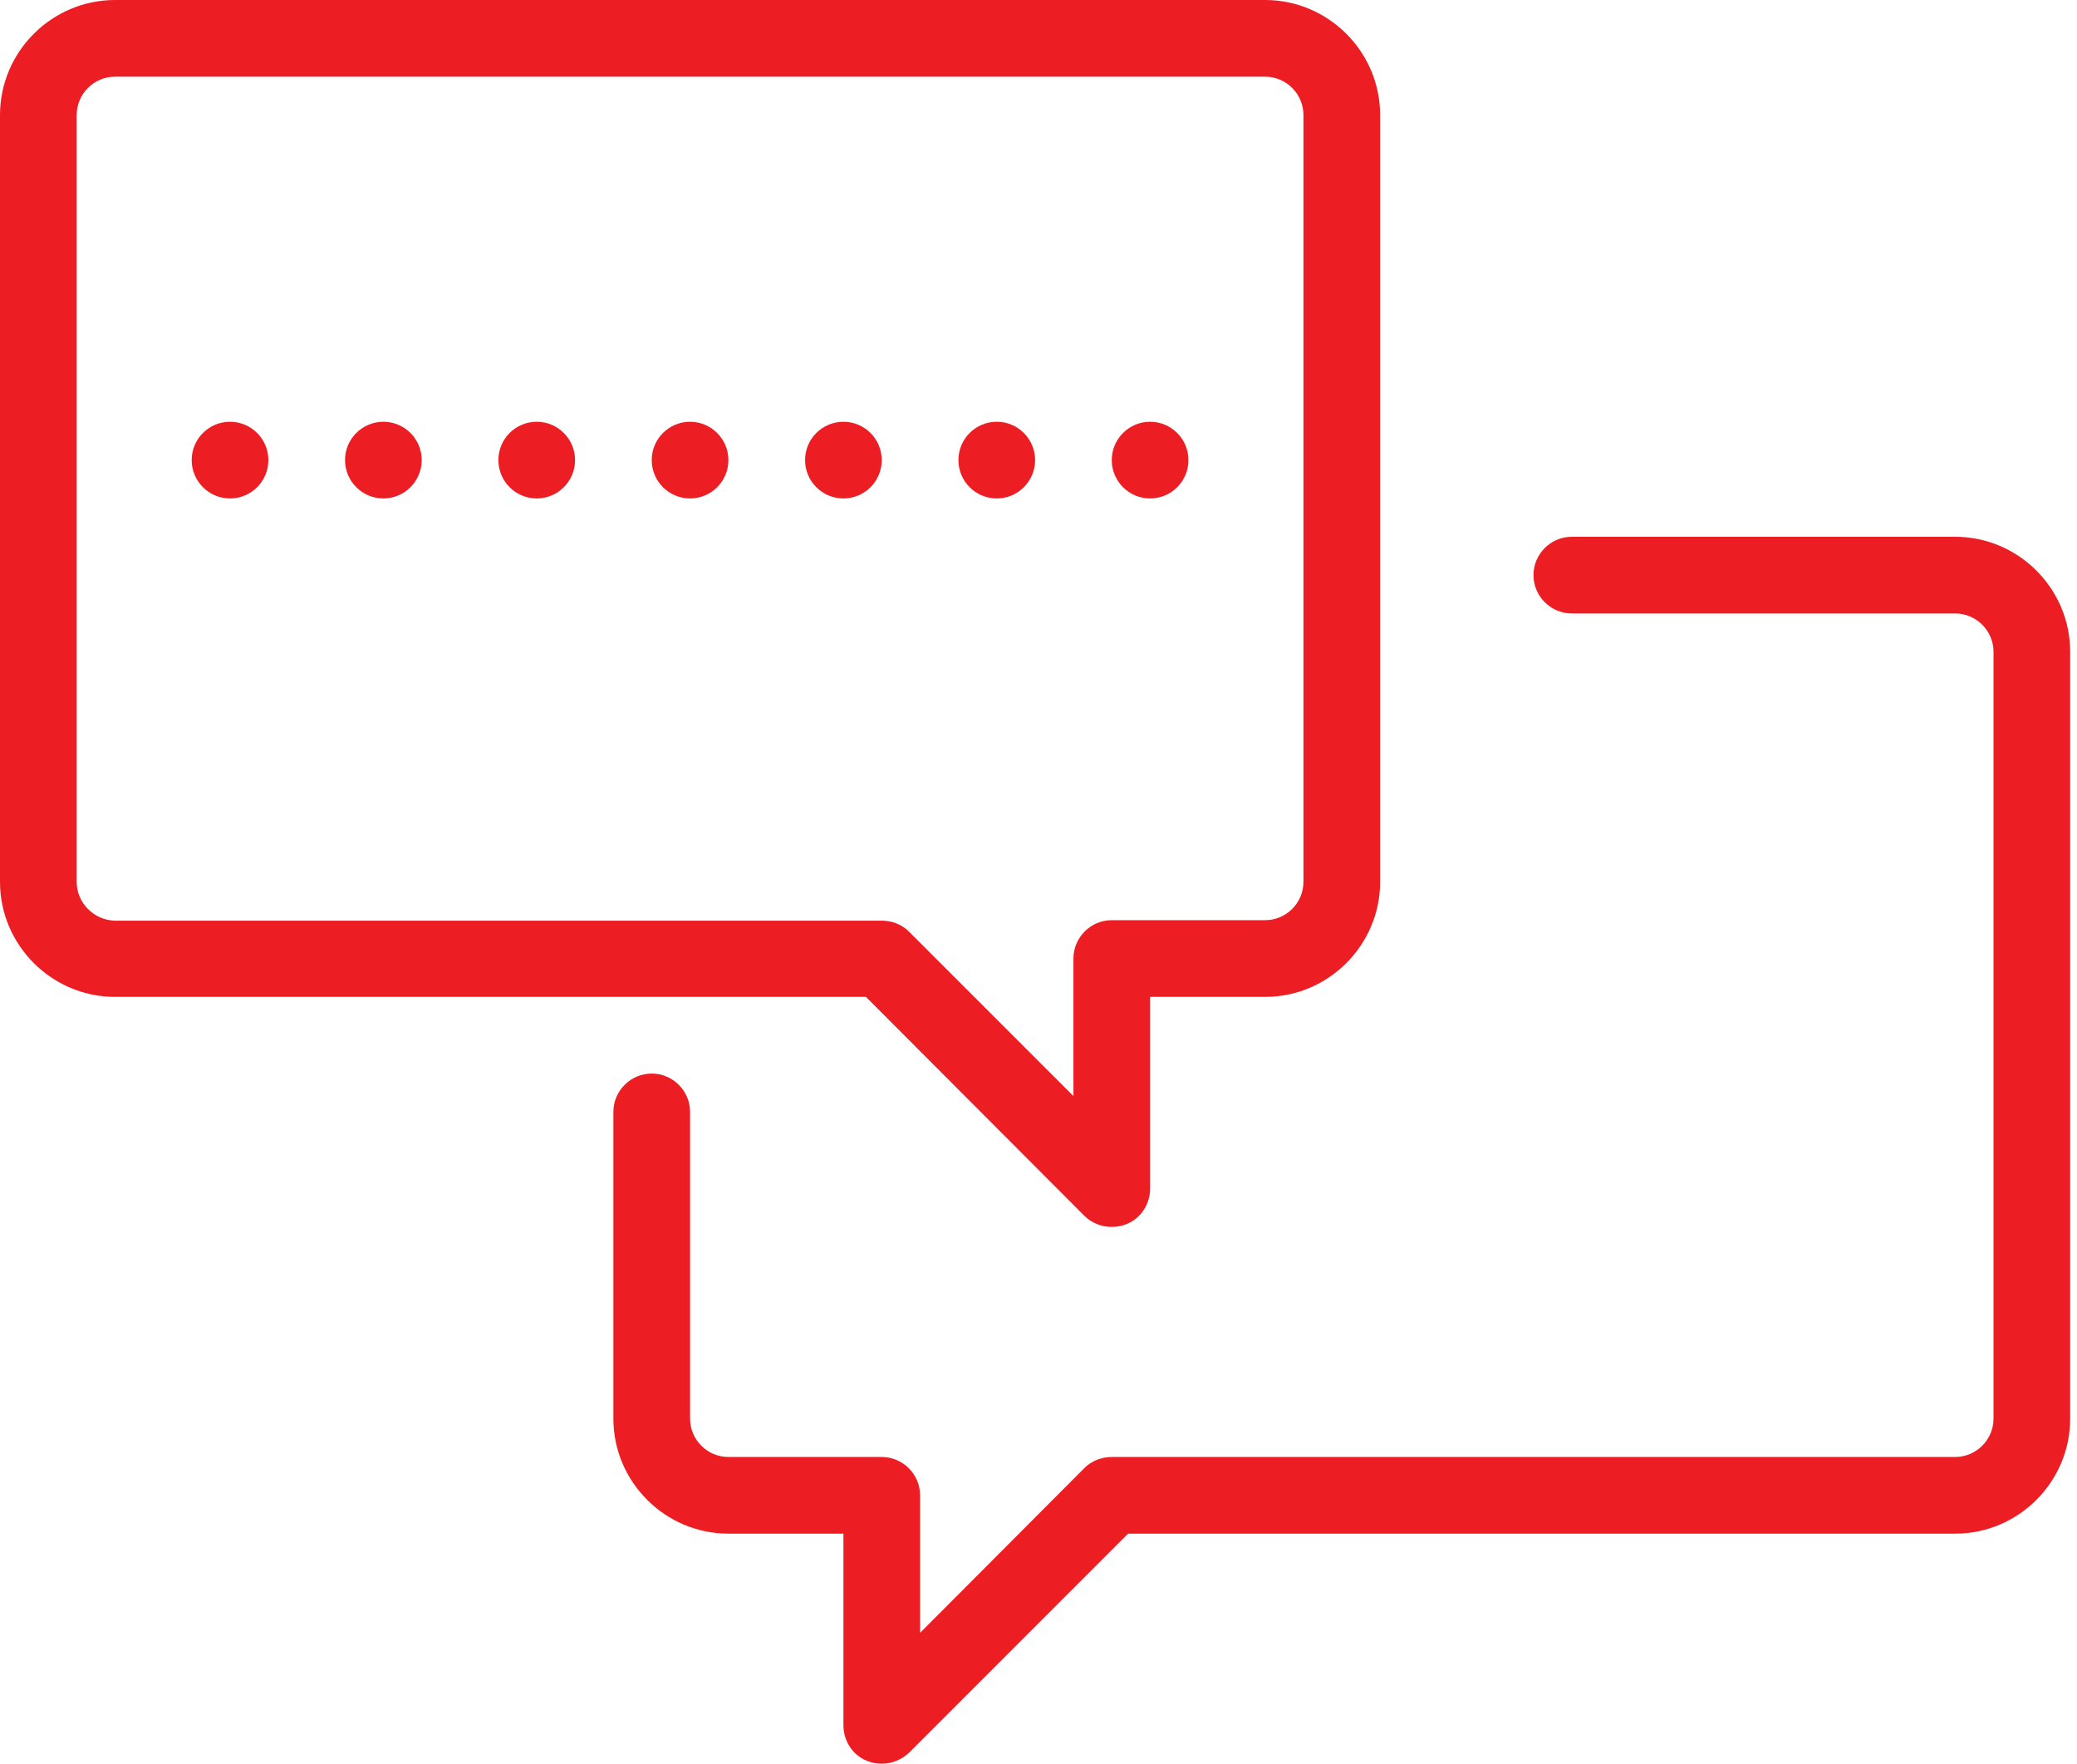<svg width="106" height="90" viewBox="0 0 106 90" fill="none" xmlns="http://www.w3.org/2000/svg">
<g clip-path="url(#clip0)">
<path d="M55.345 62.046C55.712 62.413 56.225 62.609 56.739 62.609C56.984 62.609 57.253 62.56 57.497 62.462C58.231 62.169 58.696 61.435 58.696 60.652V50.87H64.565C67.793 50.87 70.435 48.228 70.435 45V5.87C70.435 2.641 67.793 0 64.565 0H5.87C2.641 0 0 2.641 0 5.87V45C0 48.228 2.641 50.87 5.87 50.87H44.193L55.345 62.046ZM3.913 45V5.87C3.913 4.793 4.793 3.913 5.87 3.913H64.565C65.641 3.913 66.522 4.793 66.522 5.87V45C66.522 46.076 65.641 46.956 64.565 46.956H56.739C55.663 46.956 54.783 47.837 54.783 48.913V55.932L46.394 47.544C46.027 47.177 45.538 46.981 45 46.981H5.87C4.793 46.956 3.913 46.076 3.913 45Z" fill="#ED1D24"/>
<path d="M99.783 27.391H80.217C79.141 27.391 78.261 28.272 78.261 29.348C78.261 30.424 79.141 31.304 80.217 31.304H99.783C100.859 31.304 101.739 32.185 101.739 33.261V72.391C101.739 73.467 100.859 74.348 99.783 74.348H56.739C56.225 74.348 55.712 74.543 55.345 74.91L46.956 83.323V76.304C46.956 75.228 46.076 74.348 45 74.348H37.174C36.098 74.348 35.217 73.467 35.217 72.391V56.739C35.217 55.663 34.337 54.783 33.261 54.783C32.185 54.783 31.304 55.663 31.304 56.739V72.391C31.304 75.62 33.946 78.261 37.174 78.261H43.044V88.043C43.044 88.826 43.508 89.56 44.242 89.853C44.486 89.951 44.731 90 45 90C45.514 90 46.003 89.804 46.394 89.438L57.571 78.261H99.783C103.011 78.261 105.652 75.62 105.652 72.391V33.261C105.652 30.033 103.011 27.391 99.783 27.391Z" fill="#ED1D24"/>
<path d="M11.739 25.435C12.82 25.435 13.696 24.559 13.696 23.478C13.696 22.398 12.82 21.522 11.739 21.522C10.659 21.522 9.783 22.398 9.783 23.478C9.783 24.559 10.659 25.435 11.739 25.435Z" fill="#ED1D24"/>
<path d="M19.565 25.435C20.646 25.435 21.522 24.559 21.522 23.478C21.522 22.398 20.646 21.522 19.565 21.522C18.485 21.522 17.609 22.398 17.609 23.478C17.609 24.559 18.485 25.435 19.565 25.435Z" fill="#ED1D24"/>
<path d="M27.391 25.435C28.472 25.435 29.348 24.559 29.348 23.478C29.348 22.398 28.472 21.522 27.391 21.522C26.311 21.522 25.435 22.398 25.435 23.478C25.435 24.559 26.311 25.435 27.391 25.435Z" fill="#ED1D24"/>
<path d="M35.217 25.435C36.298 25.435 37.174 24.559 37.174 23.478C37.174 22.398 36.298 21.522 35.217 21.522C34.137 21.522 33.261 22.398 33.261 23.478C33.261 24.559 34.137 25.435 35.217 25.435Z" fill="#ED1D24"/>
<path d="M43.043 25.435C44.124 25.435 45 24.559 45 23.478C45 22.398 44.124 21.522 43.043 21.522C41.963 21.522 41.087 22.398 41.087 23.478C41.087 24.559 41.963 25.435 43.043 25.435Z" fill="#ED1D24"/>
<path d="M50.87 25.435C51.95 25.435 52.826 24.559 52.826 23.478C52.826 22.398 51.95 21.522 50.87 21.522C49.789 21.522 48.913 22.398 48.913 23.478C48.913 24.559 49.789 25.435 50.87 25.435Z" fill="#ED1D24"/>
<path d="M58.696 25.435C59.776 25.435 60.652 24.559 60.652 23.478C60.652 22.398 59.776 21.522 58.696 21.522C57.615 21.522 56.739 22.398 56.739 23.478C56.739 24.559 57.615 25.435 58.696 25.435Z" fill="#ED1D24"/>
</g>
<defs>
<clipPath id="clip0">
<rect width="105.652" height="90" fill="white"/>
</clipPath>
</defs>
</svg>
